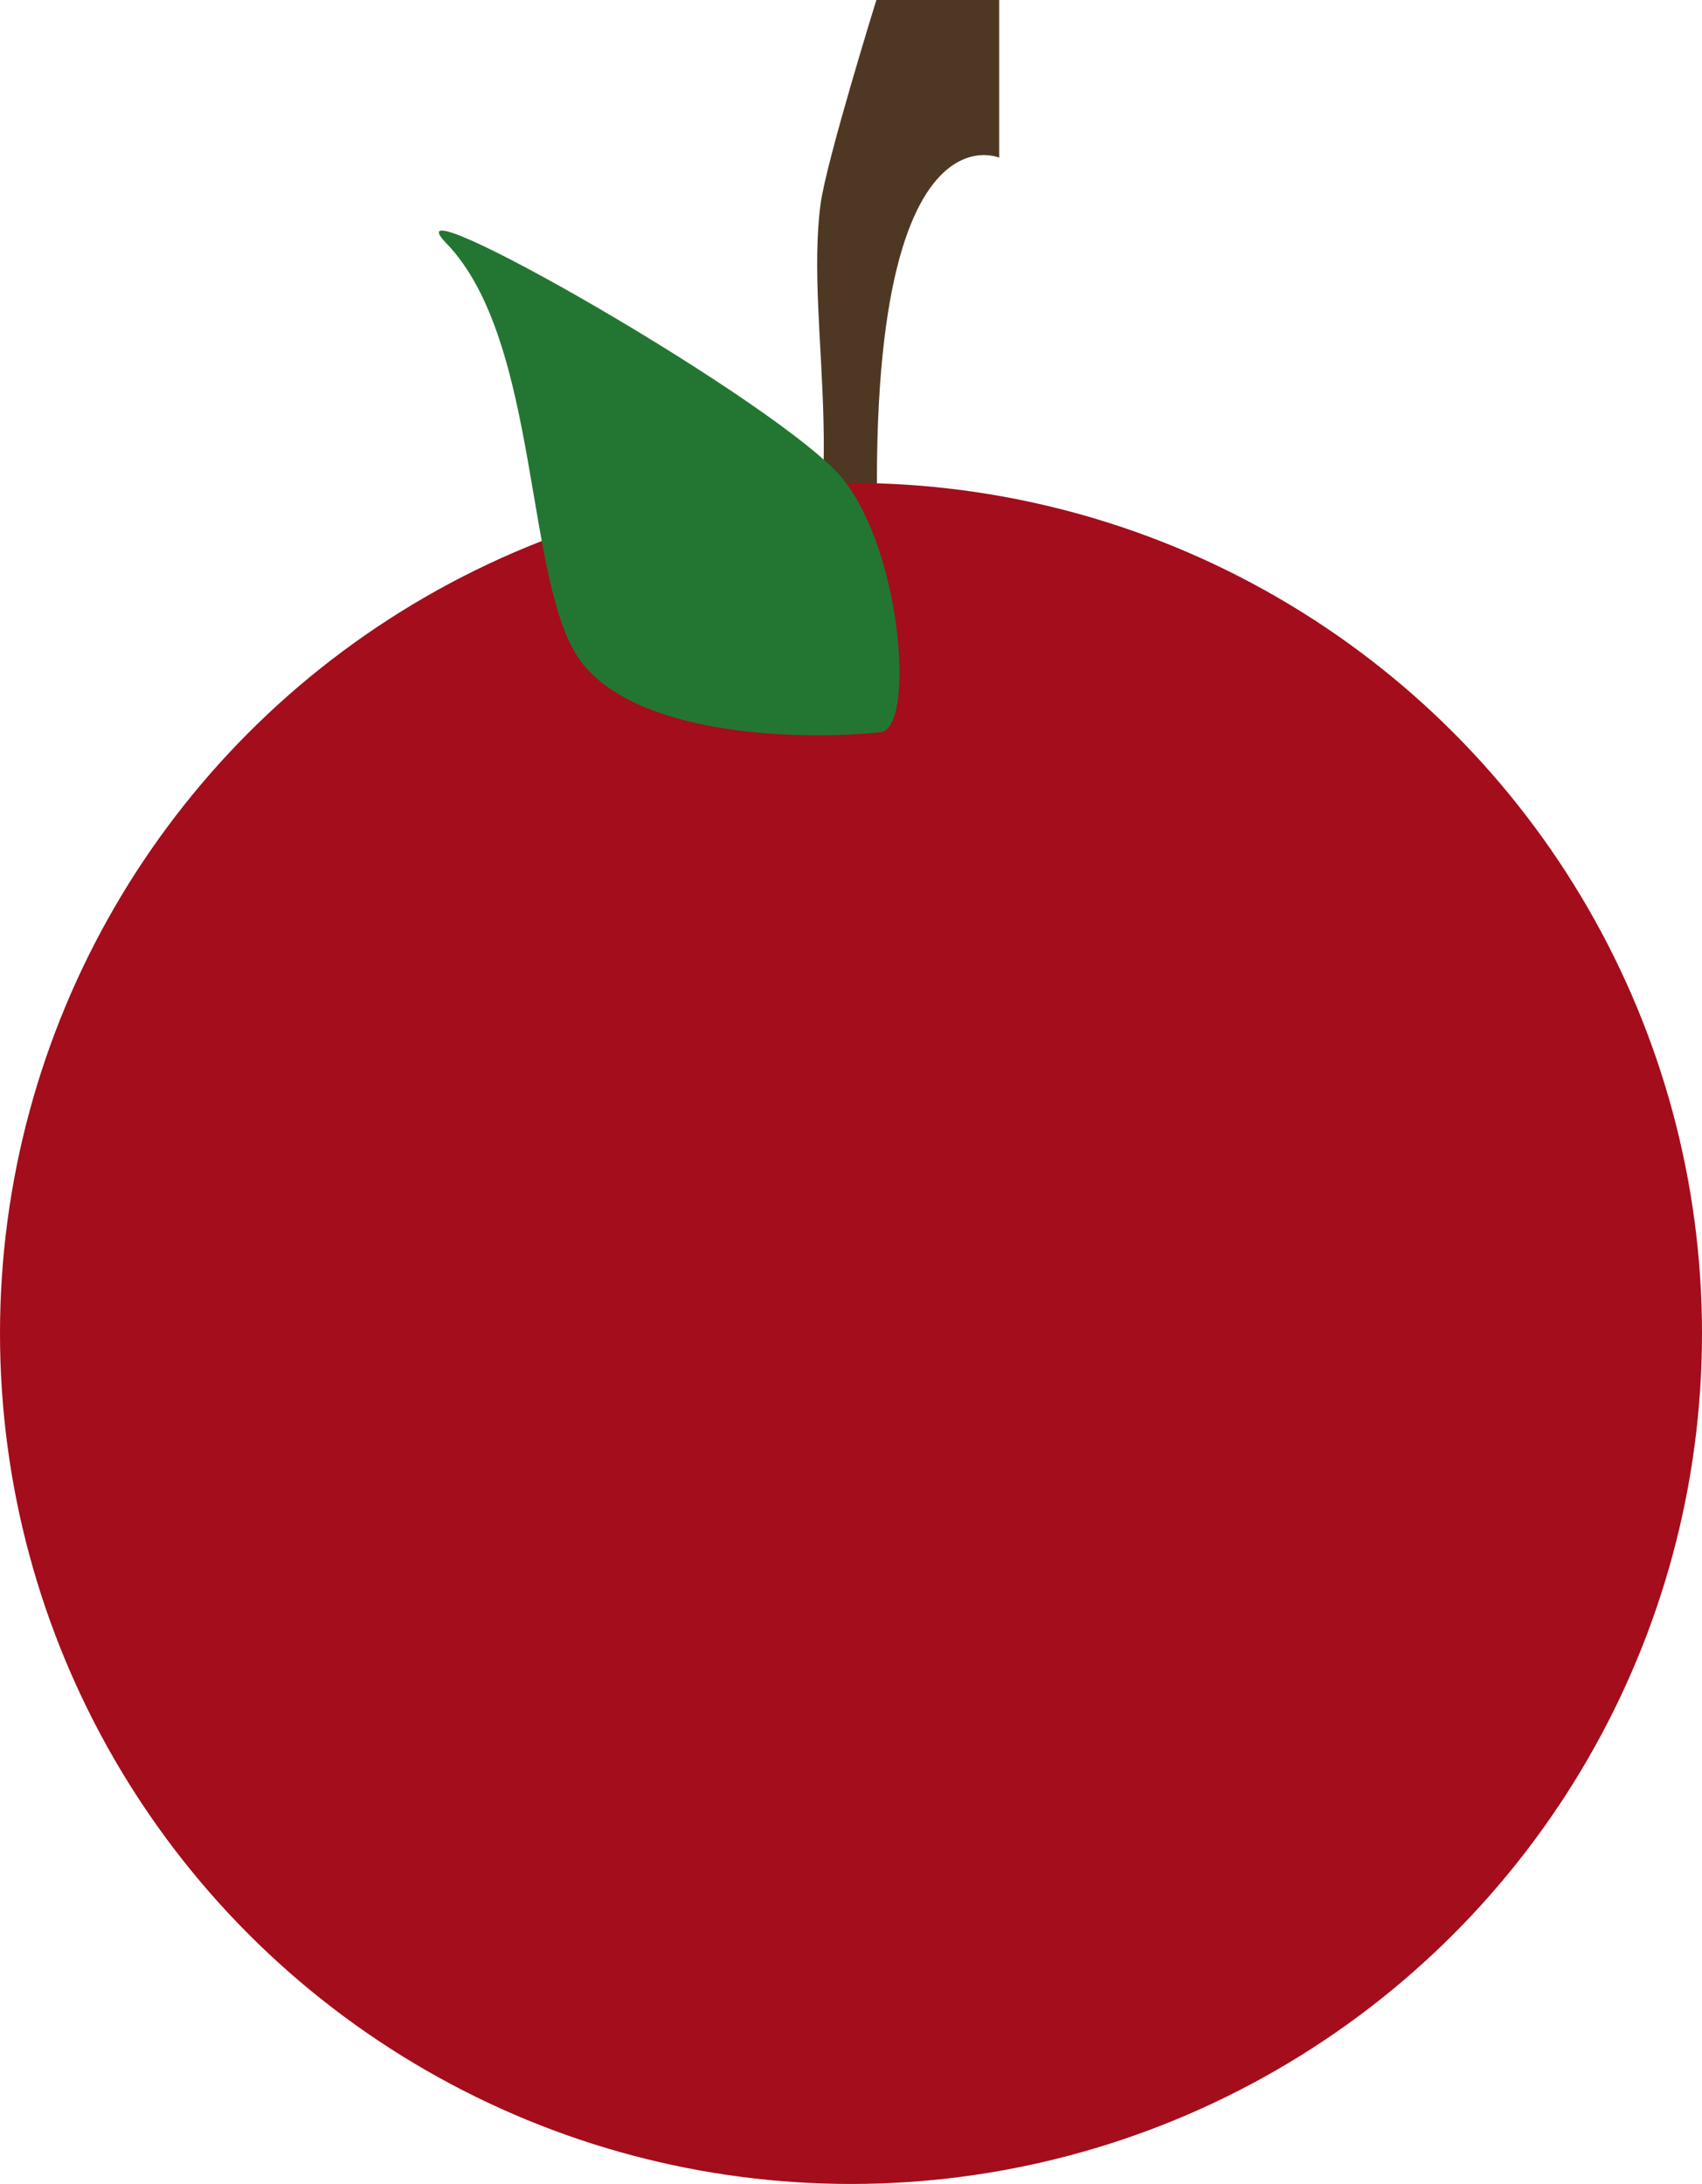 <svg xmlns="http://www.w3.org/2000/svg" width="88.09" height="113" viewBox="0 0 88.09 113">
  <g id="Group_53" data-name="Group 53" transform="translate(-503.977 -325.442)">
    <path id="Path_299" data-name="Path 299" d="M523.038,361.58c.1,1.132-7.152,2.023-5.5-1.563,3.991-8.645,1.178-17.451,2.041-24.01.291-2.2,2.889-10.565,2.889-10.565h6.356V333.6S520.3,329.884,523.038,361.58Z" transform="translate(26.867 0)" fill="#4f3823"/>
    <ellipse id="Ellipse_8" data-name="Ellipse 8" cx="44.045" cy="44.007" rx="44.045" ry="44.007" transform="translate(503.977 350.428)" fill="#a40d1b"/>
    <path id="Path_300" data-name="Path 300" d="M532.448,342.268c3.052,3.84,3.7,12.866,1.932,13.063-3.788.418-12.379.3-15.434-3.543s-2.1-16.64-7.062-21.763C508.472,326.5,529.4,338.425,532.448,342.268Z" transform="translate(15.181 7.99)" fill="#237632"/>
  </g>
</svg>
